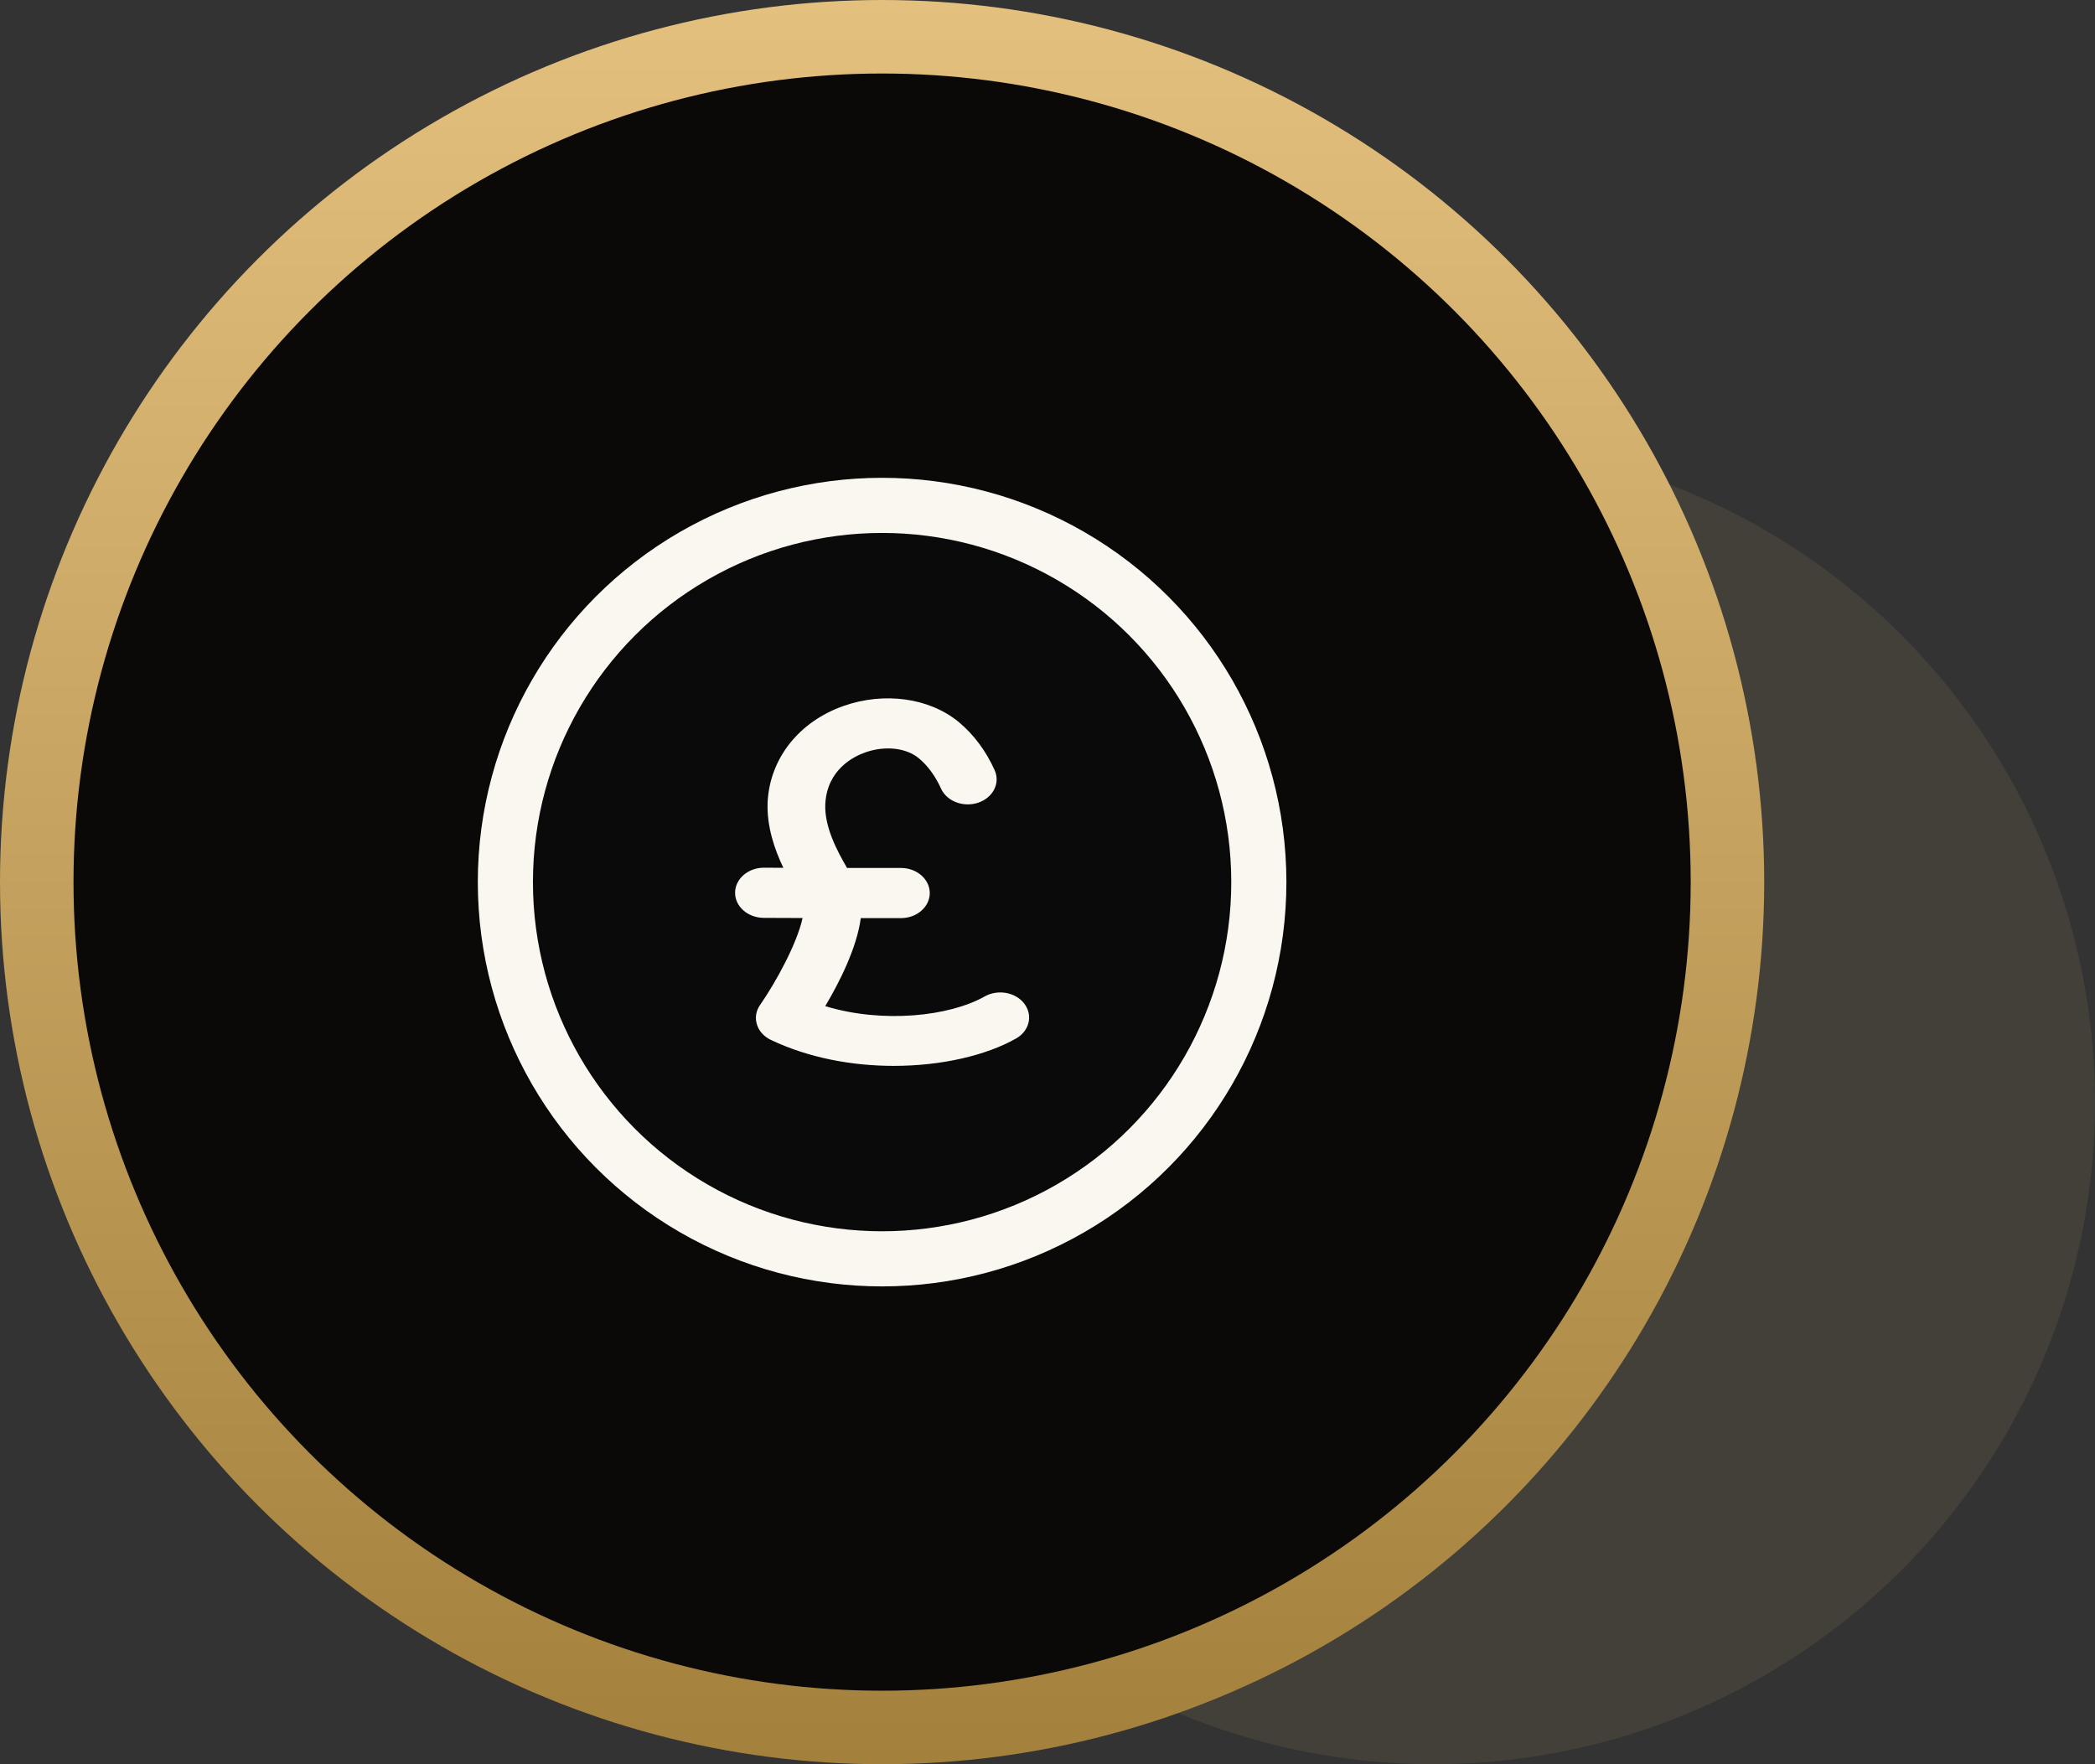 <?xml version="1.0" encoding="UTF-8"?> <svg xmlns="http://www.w3.org/2000/svg" width="57" height="48" viewBox="0 0 57 48" fill="none"><rect x="0" y="0" width="57" height="48" fill="#333333" stroke="none"/><circle cx="39" cy="30" r="18" fill="#424039"></circle><circle cx="24" cy="24" r="23" fill="#0A0907" stroke="url(#paint0_linear_10208_474)" stroke-width="2"></circle><circle cx="24" cy="24" r="10.25" fill="#0A0A0A" stroke="#FAF7F1" stroke-width="1.5"></circle><path d="M27.873 27.312C27.637 26.996 27.151 26.907 26.788 27.112C25.835 27.651 24.027 27.852 22.453 27.375C22.83 26.74 23.311 25.799 23.42 24.98C23.492 24.98 23.563 24.98 23.635 24.98C23.928 24.98 24.22 24.98 24.513 24.98C24.947 24.979 25.297 24.673 25.297 24.296C25.295 23.92 24.944 23.615 24.512 23.615H24.51C24.022 23.616 23.534 23.616 23.046 23.615C22.775 23.148 22.429 22.499 22.454 21.881C22.5 20.937 23.23 20.58 23.542 20.471C24.082 20.281 24.655 20.345 25.001 20.632C25.239 20.829 25.452 21.119 25.6 21.45C25.757 21.802 26.213 21.975 26.615 21.839C27.019 21.703 27.22 21.308 27.063 20.957C26.83 20.436 26.491 19.981 26.083 19.643C25.29 18.988 24.063 18.817 22.955 19.206C21.737 19.633 20.944 20.636 20.885 21.828C20.859 22.485 21.071 23.103 21.313 23.611C21.138 23.61 20.964 23.609 20.79 23.608H20.785C20.354 23.608 20.003 23.911 20 24.286C19.997 24.663 20.346 24.97 20.78 24.973C21.132 24.974 21.484 24.976 21.836 24.977C21.685 25.671 21.119 26.708 20.679 27.344C20.568 27.503 20.537 27.694 20.594 27.874C20.649 28.053 20.787 28.205 20.975 28.294C22.015 28.788 23.197 29 24.317 29C25.615 29 26.83 28.716 27.643 28.256C28.006 28.051 28.11 27.629 27.873 27.313V27.312Z" fill="#FAF7F1"></path><defs><linearGradient id="paint0_linear_10208_474" x1="24" y1="0" x2="24" y2="48" gradientUnits="userSpaceOnUse"><stop stop-color="#E4C07E"></stop><stop offset="1" stop-color="#A3813C"></stop></linearGradient></defs></svg> 